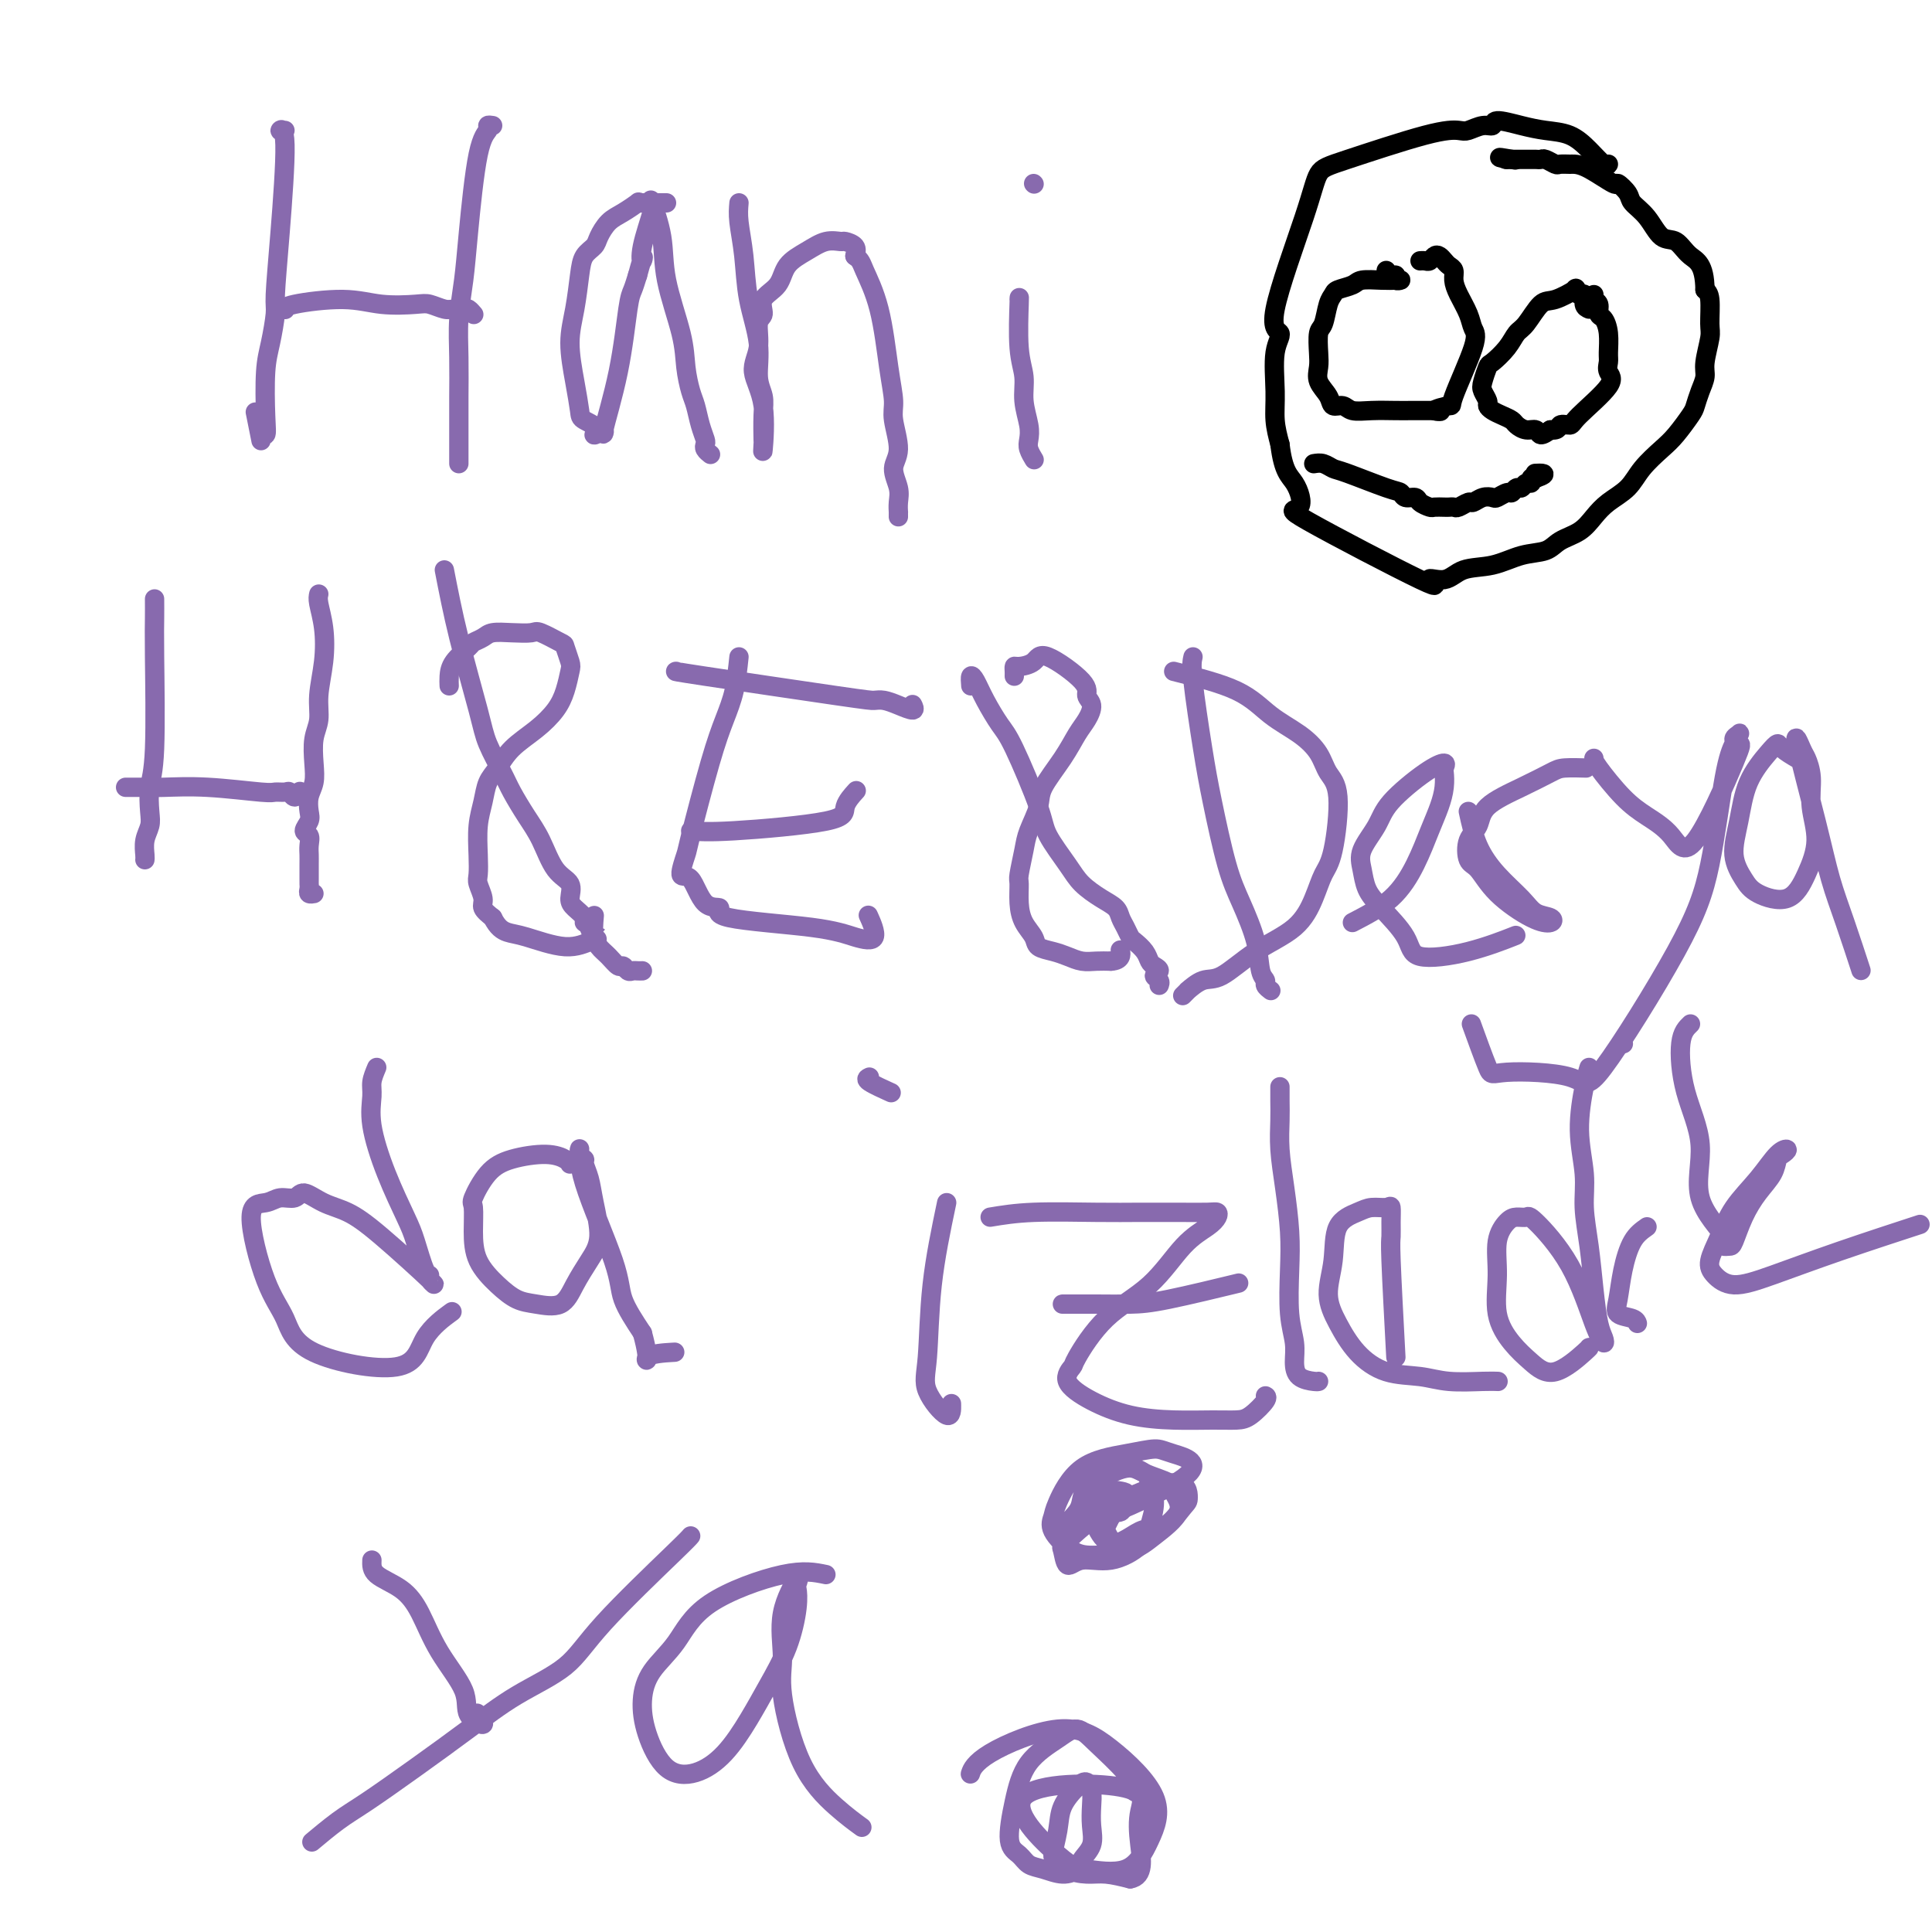 <svg viewBox='0 0 400 400' version='1.1' xmlns='http://www.w3.org/2000/svg' xmlns:xlink='http://www.w3.org/1999/xlink'><g fill='none' stroke='#886AAE' stroke-width='4' stroke-linecap='round' stroke-linejoin='round'><path d='M59,27c-0.558,0.107 -1.115,0.213 -1,0c0.115,-0.213 0.904,-0.746 1,3c0.096,3.746 -0.500,11.771 -1,18c-0.500,6.229 -0.905,10.662 -1,13c-0.095,2.338 0.119,2.582 0,4c-0.119,1.418 -0.572,4.010 -1,6c-0.428,1.990 -0.832,3.379 -1,6c-0.168,2.621 -0.101,6.474 0,9c0.101,2.526 0.237,3.727 0,4c-0.237,0.273 -0.847,-0.380 -1,0c-0.153,0.380 0.151,1.795 0,1c-0.151,-0.795 -0.757,-3.798 -1,-5c-0.243,-1.202 -0.121,-0.601 0,0'/><path d='M59,64c0.026,0.075 0.052,0.150 0,0c-0.052,-0.150 -0.181,-0.525 2,-1c2.181,-0.475 6.671,-1.052 10,-1c3.329,0.052 5.496,0.732 8,1c2.504,0.268 5.343,0.125 7,0c1.657,-0.125 2.131,-0.231 3,0c0.869,0.231 2.131,0.798 3,1c0.869,0.202 1.343,0.040 2,0c0.657,-0.040 1.496,0.041 2,0c0.504,-0.041 0.674,-0.203 1,0c0.326,0.203 0.807,0.772 1,1c0.193,0.228 0.096,0.114 0,0'/><path d='M102,26c-0.469,-0.074 -0.937,-0.147 -1,0c-0.063,0.147 0.281,0.515 0,1c-0.281,0.485 -1.185,1.088 -2,5c-0.815,3.912 -1.539,11.135 -2,16c-0.461,4.865 -0.659,7.373 -1,10c-0.341,2.627 -0.823,5.374 -1,8c-0.177,2.626 -0.047,5.132 0,8c0.047,2.868 0.013,6.099 0,8c-0.013,1.901 -0.003,2.471 0,4c0.003,1.529 0.001,4.017 0,5c-0.001,0.983 -0.000,0.459 0,1c0.000,0.541 0.000,2.145 0,3c-0.000,0.855 -0.000,0.961 0,1c0.000,0.039 0.000,0.011 0,0c-0.000,-0.011 -0.000,-0.006 0,0'/><path d='M138,42c-0.247,-0.001 -0.495,-0.002 -1,0c-0.505,0.002 -1.269,0.007 -2,0c-0.731,-0.007 -1.431,-0.025 -2,0c-0.569,0.025 -1.007,0.093 -1,0c0.007,-0.093 0.459,-0.348 0,0c-0.459,0.348 -1.828,1.300 -3,2c-1.172,0.700 -2.145,1.150 -3,2c-0.855,0.850 -1.591,2.102 -2,3c-0.409,0.898 -0.492,1.444 -1,2c-0.508,0.556 -1.440,1.122 -2,2c-0.560,0.878 -0.749,2.067 -1,4c-0.251,1.933 -0.564,4.611 -1,7c-0.436,2.389 -0.994,4.488 -1,7c-0.006,2.512 0.538,5.435 1,8c0.462,2.565 0.840,4.772 1,6c0.160,1.228 0.103,1.476 1,2c0.897,0.524 2.747,1.323 3,2c0.253,0.677 -1.092,1.233 -1,1c0.092,-0.233 1.621,-1.255 2,-1c0.379,0.255 -0.393,1.787 0,0c0.393,-1.787 1.951,-6.891 3,-12c1.049,-5.109 1.590,-10.222 2,-13c0.410,-2.778 0.689,-3.222 1,-4c0.311,-0.778 0.656,-1.889 1,-3'/><path d='M132,57c1.496,-5.555 1.236,-3.441 1,-3c-0.236,0.441 -0.448,-0.790 0,-3c0.448,-2.210 1.557,-5.398 2,-7c0.443,-1.602 0.220,-1.616 0,-2c-0.220,-0.384 -0.438,-1.136 0,0c0.438,1.136 1.532,4.160 2,7c0.468,2.840 0.311,5.497 1,9c0.689,3.503 2.226,7.851 3,11c0.774,3.149 0.785,5.099 1,7c0.215,1.901 0.632,3.752 1,5c0.368,1.248 0.686,1.892 1,3c0.314,1.108 0.624,2.679 1,4c0.376,1.321 0.819,2.393 1,3c0.181,0.607 0.100,0.750 0,1c-0.100,0.250 -0.219,0.606 0,1c0.219,0.394 0.777,0.827 1,1c0.223,0.173 0.112,0.087 0,0'/><path d='M153,42c-0.100,1.111 -0.199,2.222 0,4c0.199,1.778 0.698,4.222 1,7c0.302,2.778 0.407,5.889 1,9c0.593,3.111 1.676,6.222 2,9c0.324,2.778 -0.109,5.225 0,7c0.109,1.775 0.761,2.879 1,4c0.239,1.121 0.066,2.258 0,4c-0.066,1.742 -0.026,4.087 0,5c0.026,0.913 0.039,0.392 0,1c-0.039,0.608 -0.131,2.345 0,1c0.131,-1.345 0.484,-5.773 0,-9c-0.484,-3.227 -1.807,-5.252 -2,-7c-0.193,-1.748 0.743,-3.219 1,-5c0.257,-1.781 -0.165,-3.873 0,-5c0.165,-1.127 0.918,-1.288 1,-2c0.082,-0.712 -0.505,-1.974 0,-3c0.505,-1.026 2.104,-1.816 3,-3c0.896,-1.184 1.089,-2.763 2,-4c0.911,-1.237 2.539,-2.133 4,-3c1.461,-0.867 2.756,-1.705 4,-2c1.244,-0.295 2.436,-0.048 3,0c0.564,0.048 0.498,-0.102 1,0c0.502,0.102 1.572,0.458 2,1c0.428,0.542 0.214,1.271 0,2'/><path d='M177,53c1.227,0.826 1.294,1.390 2,3c0.706,1.610 2.051,4.265 3,8c0.949,3.735 1.503,8.550 2,12c0.497,3.450 0.936,5.536 1,7c0.064,1.464 -0.246,2.307 0,4c0.246,1.693 1.047,4.237 1,6c-0.047,1.763 -0.941,2.744 -1,4c-0.059,1.256 0.716,2.785 1,4c0.284,1.215 0.076,2.116 0,3c-0.076,0.884 -0.020,1.753 0,2c0.020,0.247 0.005,-0.126 0,0c-0.005,0.126 -0.002,0.750 0,1c0.002,0.250 0.001,0.125 0,0'/><path d='M211,62c0.032,-0.446 0.065,-0.892 0,1c-0.065,1.892 -0.227,6.121 0,9c0.227,2.879 0.845,4.409 1,6c0.155,1.591 -0.151,3.243 0,5c0.151,1.757 0.759,3.620 1,5c0.241,1.380 0.116,2.277 0,3c-0.116,0.723 -0.224,1.272 0,2c0.224,0.728 0.778,1.637 1,2c0.222,0.363 0.111,0.182 0,0'/><path d='M214,38c0.000,0.000 0.100,0.100 0.1,0.1'/><path d='M32,124c0.008,1.306 0.016,2.611 0,4c-0.016,1.389 -0.056,2.861 0,8c0.056,5.139 0.207,13.946 0,19c-0.207,5.054 -0.774,6.356 -1,8c-0.226,1.644 -0.113,3.632 0,5c0.113,1.368 0.226,2.118 0,3c-0.226,0.882 -0.793,1.896 -1,3c-0.207,1.104 -0.056,2.297 0,3c0.056,0.703 0.016,0.915 0,1c-0.016,0.085 -0.008,0.042 0,0'/><path d='M26,163c0.689,0.002 1.379,0.004 2,0c0.621,-0.004 1.174,-0.015 2,0c0.826,0.015 1.927,0.057 4,0c2.073,-0.057 5.119,-0.213 9,0c3.881,0.213 8.598,0.794 11,1c2.402,0.206 2.490,0.037 3,0c0.510,-0.037 1.443,0.056 2,0c0.557,-0.056 0.737,-0.263 1,0c0.263,0.263 0.609,0.994 1,1c0.391,0.006 0.826,-0.713 1,-1c0.174,-0.287 0.087,-0.144 0,0'/><path d='M66,123c-0.105,0.444 -0.209,0.888 0,2c0.209,1.112 0.732,2.894 1,5c0.268,2.106 0.282,4.538 0,7c-0.282,2.462 -0.859,4.956 -1,7c-0.141,2.044 0.155,3.638 0,5c-0.155,1.362 -0.760,2.490 -1,4c-0.240,1.510 -0.116,3.401 0,5c0.116,1.599 0.222,2.905 0,4c-0.222,1.095 -0.774,1.980 -1,3c-0.226,1.020 -0.127,2.174 0,3c0.127,0.826 0.283,1.324 0,2c-0.283,0.676 -1.004,1.531 -1,2c0.004,0.469 0.733,0.553 1,1c0.267,0.447 0.071,1.257 0,2c-0.071,0.743 -0.019,1.417 0,2c0.019,0.583 0.004,1.074 0,2c-0.004,0.926 0.003,2.287 0,3c-0.003,0.713 -0.015,0.780 0,1c0.015,0.220 0.055,0.595 0,1c-0.055,0.405 -0.207,0.840 0,1c0.207,0.160 0.773,0.046 1,0c0.227,-0.046 0.113,-0.023 0,0'/><path d='M93,142c-0.027,-0.590 -0.053,-1.180 0,-2c0.053,-0.820 0.187,-1.870 1,-3c0.813,-1.130 2.306,-2.342 3,-3c0.694,-0.658 0.589,-0.764 1,-1c0.411,-0.236 1.340,-0.601 2,-1c0.660,-0.399 1.053,-0.832 2,-1c0.947,-0.168 2.449,-0.072 4,0c1.551,0.072 3.151,0.121 4,0c0.849,-0.121 0.946,-0.410 2,0c1.054,0.410 3.064,1.519 4,2c0.936,0.481 0.796,0.333 1,1c0.204,0.667 0.752,2.148 1,3c0.248,0.852 0.198,1.073 0,2c-0.198,0.927 -0.542,2.559 -1,4c-0.458,1.441 -1.030,2.692 -2,4c-0.970,1.308 -2.340,2.673 -4,4c-1.660,1.327 -3.611,2.614 -5,4c-1.389,1.386 -2.214,2.870 -3,4c-0.786,1.130 -1.531,1.906 -2,3c-0.469,1.094 -0.663,2.504 -1,4c-0.337,1.496 -0.818,3.076 -1,5c-0.182,1.924 -0.064,4.192 0,6c0.064,1.808 0.075,3.156 0,4c-0.075,0.844 -0.237,1.185 0,2c0.237,0.815 0.871,2.104 1,3c0.129,0.896 -0.249,1.399 0,2c0.249,0.601 1.124,1.301 2,2'/><path d='M102,190c1.010,2.048 2.035,2.669 3,3c0.965,0.331 1.871,0.371 4,1c2.129,0.629 5.481,1.847 8,2c2.519,0.153 4.206,-0.759 5,-1c0.794,-0.241 0.696,0.188 1,0c0.304,-0.188 1.010,-0.992 1,-1c-0.010,-0.008 -0.735,0.781 -1,0c-0.265,-0.781 -0.071,-3.133 0,-4c0.071,-0.867 0.020,-0.248 0,0c-0.020,0.248 -0.010,0.124 0,0'/><path d='M92,118c0.854,4.388 1.708,8.777 3,14c1.292,5.223 3.020,11.282 4,15c0.980,3.718 1.210,5.097 2,7c0.790,1.903 2.139,4.330 3,6c0.861,1.670 1.233,2.582 2,4c0.767,1.418 1.928,3.342 3,5c1.072,1.658 2.054,3.049 3,5c0.946,1.951 1.855,4.463 3,6c1.145,1.537 2.526,2.100 3,3c0.474,0.900 0.040,2.135 0,3c-0.040,0.865 0.314,1.358 1,2c0.686,0.642 1.704,1.432 2,2c0.296,0.568 -0.129,0.915 0,1c0.129,0.085 0.811,-0.091 1,0c0.189,0.091 -0.114,0.449 0,1c0.114,0.551 0.646,1.295 1,2c0.354,0.705 0.528,1.369 1,2c0.472,0.631 1.240,1.227 2,2c0.760,0.773 1.513,1.724 2,2c0.487,0.276 0.709,-0.122 1,0c0.291,0.122 0.653,0.765 1,1c0.347,0.235 0.681,0.063 1,0c0.319,-0.063 0.624,-0.017 1,0c0.376,0.017 0.822,0.005 1,0c0.178,-0.005 0.089,-0.002 0,0'/><path d='M153,136c-0.256,2.437 -0.512,4.873 -1,7c-0.488,2.127 -1.208,3.944 -2,6c-0.792,2.056 -1.657,4.350 -3,9c-1.343,4.650 -3.165,11.657 -4,15c-0.835,3.343 -0.683,3.024 -1,4c-0.317,0.976 -1.101,3.248 -1,4c0.101,0.752 1.088,-0.017 2,1c0.912,1.017 1.747,3.820 3,5c1.253,1.180 2.922,0.737 3,1c0.078,0.263 -1.437,1.233 2,2c3.437,0.767 11.824,1.333 17,2c5.176,0.667 7.140,1.437 9,2c1.860,0.563 3.616,0.921 4,0c0.384,-0.921 -0.605,-3.120 -1,-4c-0.395,-0.880 -0.198,-0.440 0,0'/><path d='M143,172c1.758,0.159 3.515,0.319 9,0c5.485,-0.319 14.697,-1.116 19,-2c4.303,-0.884 3.697,-1.853 4,-3c0.303,-1.147 1.515,-2.470 2,-3c0.485,-0.530 0.242,-0.265 0,0'/><path d='M140,139c-0.291,0.001 -0.581,0.003 6,1c6.581,0.997 20.034,2.990 27,4c6.966,1.010 7.446,1.037 8,1c0.554,-0.037 1.182,-0.140 2,0c0.818,0.140 1.828,0.522 3,1c1.172,0.478 2.508,1.052 3,1c0.492,-0.052 0.141,-0.729 0,-1c-0.141,-0.271 -0.070,-0.135 0,0'/><path d='M210,140c0.009,-0.306 0.017,-0.612 0,-1c-0.017,-0.388 -0.060,-0.858 0,-1c0.060,-0.142 0.221,0.045 1,0c0.779,-0.045 2.175,-0.322 3,-1c0.825,-0.678 1.080,-1.756 3,-1c1.920,0.756 5.504,3.345 7,5c1.496,1.655 0.905,2.376 1,3c0.095,0.624 0.876,1.150 1,2c0.124,0.850 -0.410,2.025 -1,3c-0.590,0.975 -1.237,1.752 -2,3c-0.763,1.248 -1.643,2.968 -3,5c-1.357,2.032 -3.190,4.376 -4,6c-0.810,1.624 -0.595,2.527 -1,4c-0.405,1.473 -1.430,3.517 -2,5c-0.570,1.483 -0.687,2.406 -1,4c-0.313,1.594 -0.823,3.858 -1,5c-0.177,1.142 -0.022,1.160 0,2c0.022,0.840 -0.090,2.501 0,4c0.090,1.499 0.383,2.835 1,4c0.617,1.165 1.558,2.158 2,3c0.442,0.842 0.386,1.532 1,2c0.614,0.468 1.896,0.714 3,1c1.104,0.286 2.028,0.613 3,1c0.972,0.387 1.993,0.835 3,1c1.007,0.165 2.002,0.047 3,0c0.998,-0.047 1.999,-0.024 3,0'/><path d='M230,199c2.311,-0.133 2.089,-1.467 2,-2c-0.089,-0.533 -0.044,-0.267 0,0'/><path d='M201,142c-0.073,-0.873 -0.146,-1.746 0,-2c0.146,-0.254 0.512,0.112 1,1c0.488,0.888 1.098,2.297 2,4c0.902,1.703 2.097,3.701 3,5c0.903,1.299 1.514,1.898 3,5c1.486,3.102 3.846,8.708 5,12c1.154,3.292 1.100,4.271 2,6c0.900,1.729 2.752,4.206 4,6c1.248,1.794 1.893,2.903 3,4c1.107,1.097 2.678,2.182 4,3c1.322,0.818 2.395,1.370 3,2c0.605,0.630 0.743,1.337 1,2c0.257,0.663 0.632,1.281 1,2c0.368,0.719 0.728,1.541 1,2c0.272,0.459 0.456,0.557 1,1c0.544,0.443 1.447,1.232 2,2c0.553,0.768 0.754,1.515 1,2c0.246,0.485 0.535,0.708 1,1c0.465,0.292 1.105,0.653 1,1c-0.105,0.347 -0.956,0.681 -1,1c-0.044,0.319 0.719,0.624 1,1c0.281,0.376 0.080,0.822 0,1c-0.080,0.178 -0.040,0.089 0,0'/><path d='M247,136c-0.185,0.769 -0.371,1.539 0,5c0.371,3.461 1.297,9.614 2,14c0.703,4.386 1.182,7.007 2,11c0.818,3.993 1.974,9.360 3,13c1.026,3.640 1.920,5.552 3,8c1.080,2.448 2.346,5.430 3,8c0.654,2.570 0.697,4.727 1,6c0.303,1.273 0.865,1.661 1,2c0.135,0.339 -0.156,0.630 0,1c0.156,0.370 0.759,0.820 1,1c0.241,0.180 0.121,0.090 0,0'/><path d='M243,139c4.854,1.221 9.709,2.441 13,4c3.291,1.559 5.020,3.456 7,5c1.980,1.544 4.213,2.735 6,4c1.787,1.265 3.128,2.606 4,4c0.872,1.394 1.276,2.843 2,4c0.724,1.157 1.769,2.024 2,5c0.231,2.976 -0.351,8.061 -1,11c-0.649,2.939 -1.367,3.730 -2,5c-0.633,1.270 -1.183,3.018 -2,5c-0.817,1.982 -1.901,4.199 -4,6c-2.099,1.801 -5.213,3.185 -8,5c-2.787,1.815 -5.248,4.059 -7,5c-1.752,0.941 -2.795,0.578 -4,1c-1.205,0.422 -2.570,1.629 -3,2c-0.430,0.371 0.077,-0.092 0,0c-0.077,0.092 -0.736,0.741 -1,1c-0.264,0.259 -0.132,0.130 0,0'/><path d='M280,191c2.892,-1.499 5.784,-2.999 8,-5c2.216,-2.001 3.757,-4.505 5,-7c1.243,-2.495 2.189,-4.983 3,-7c0.811,-2.017 1.488,-3.564 2,-5c0.512,-1.436 0.861,-2.760 1,-4c0.139,-1.240 0.069,-2.394 0,-3c-0.069,-0.606 -0.139,-0.663 0,-1c0.139,-0.337 0.485,-0.954 0,-1c-0.485,-0.046 -1.801,0.479 -4,2c-2.199,1.521 -5.281,4.038 -7,6c-1.719,1.962 -2.076,3.369 -3,5c-0.924,1.631 -2.416,3.485 -3,5c-0.584,1.515 -0.262,2.691 0,4c0.262,1.309 0.463,2.753 1,4c0.537,1.247 1.410,2.299 3,4c1.590,1.701 3.899,4.053 5,6c1.101,1.947 0.996,3.491 3,4c2.004,0.509 6.116,-0.017 10,-1c3.884,-0.983 7.538,-2.424 9,-3c1.462,-0.576 0.731,-0.288 0,0'/><path d='M304,168c0.526,2.408 1.052,4.816 2,7c0.948,2.184 2.319,4.144 4,6c1.681,1.856 3.671,3.608 5,5c1.329,1.392 1.997,2.426 3,3c1.003,0.574 2.340,0.690 3,1c0.660,0.310 0.643,0.815 0,1c-0.643,0.185 -1.911,0.051 -4,-1c-2.089,-1.051 -4.997,-3.018 -7,-5c-2.003,-1.982 -3.099,-3.979 -4,-5c-0.901,-1.021 -1.608,-1.067 -2,-2c-0.392,-0.933 -0.470,-2.754 0,-4c0.470,-1.246 1.488,-1.917 2,-3c0.512,-1.083 0.516,-2.577 2,-4c1.484,-1.423 4.446,-2.774 7,-4c2.554,-1.226 4.698,-2.329 6,-3c1.302,-0.671 1.761,-0.912 3,-1c1.239,-0.088 3.257,-0.024 4,0c0.743,0.024 0.212,0.007 0,0c-0.212,-0.007 -0.106,-0.003 0,0'/><path d='M330,157c-0.026,0.266 -0.052,0.531 1,2c1.052,1.469 3.183,4.141 5,6c1.817,1.859 3.322,2.905 5,4c1.678,1.095 3.531,2.238 5,4c1.469,1.762 2.555,4.143 5,1c2.445,-3.143 6.249,-11.810 8,-16c1.751,-4.190 1.448,-3.903 1,-4c-0.448,-0.097 -1.039,-0.579 -1,-1c0.039,-0.421 0.710,-0.782 1,-1c0.290,-0.218 0.199,-0.292 0,0c-0.199,0.292 -0.505,0.950 -1,2c-0.495,1.050 -1.179,2.492 -2,7c-0.821,4.508 -1.779,12.082 -3,18c-1.221,5.918 -2.706,10.178 -7,18c-4.294,7.822 -11.396,19.205 -15,24c-3.604,4.795 -3.709,3.003 -7,2c-3.291,-1.003 -9.769,-1.217 -13,-1c-3.231,0.217 -3.216,0.866 -4,-1c-0.784,-1.866 -2.367,-6.247 -3,-8c-0.633,-1.753 -0.317,-0.876 0,0'/><path d='M374,158c-0.527,-0.233 -1.055,-0.467 -2,-1c-0.945,-0.533 -2.308,-1.366 -3,-2c-0.692,-0.634 -0.713,-1.070 -1,-1c-0.287,0.070 -0.842,0.644 -2,2c-1.158,1.356 -2.921,3.493 -4,6c-1.079,2.507 -1.475,5.383 -2,8c-0.525,2.617 -1.179,4.975 -1,7c0.179,2.025 1.191,3.717 2,5c0.809,1.283 1.414,2.158 3,3c1.586,0.842 4.153,1.650 6,1c1.847,-0.650 2.975,-2.759 4,-5c1.025,-2.241 1.947,-4.614 2,-7c0.053,-2.386 -0.764,-4.786 -1,-7c-0.236,-2.214 0.107,-4.242 0,-6c-0.107,-1.758 -0.664,-3.246 -1,-4c-0.336,-0.754 -0.450,-0.773 -1,-2c-0.550,-1.227 -1.538,-3.662 -1,-1c0.538,2.662 2.600,10.420 4,16c1.400,5.580 2.138,8.980 3,12c0.862,3.020 1.847,5.659 3,9c1.153,3.341 2.472,7.383 3,9c0.528,1.617 0.264,0.808 0,0'/><path d='M78,221c-0.439,1.047 -0.878,2.093 -1,3c-0.122,0.907 0.075,1.674 0,3c-0.075,1.326 -0.420,3.210 0,6c0.420,2.790 1.605,6.484 3,10c1.395,3.516 2.998,6.853 4,9c1.002,2.147 1.401,3.105 2,5c0.599,1.895 1.397,4.727 2,6c0.603,1.273 1.012,0.986 1,1c-0.012,0.014 -0.445,0.328 0,1c0.445,0.672 1.770,1.702 0,0c-1.770,-1.702 -6.633,-6.137 -10,-9c-3.367,-2.863 -5.237,-4.155 -7,-5c-1.763,-0.845 -3.419,-1.242 -5,-2c-1.581,-0.758 -3.088,-1.878 -4,-2c-0.912,-0.122 -1.228,0.752 -2,1c-0.772,0.248 -2.001,-0.131 -3,0c-0.999,0.131 -1.767,0.771 -3,1c-1.233,0.229 -2.930,0.045 -3,3c-0.070,2.955 1.486,9.047 3,13c1.514,3.953 2.984,5.766 4,8c1.016,2.234 1.576,4.889 6,7c4.424,2.111 12.712,3.679 17,3c4.288,-0.679 4.578,-3.606 6,-6c1.422,-2.394 3.978,-4.255 5,-5c1.022,-0.745 0.511,-0.372 0,0'/><path d='M118,241c-0.148,-0.293 -0.296,-0.586 -1,-1c-0.704,-0.414 -1.964,-0.948 -4,-1c-2.036,-0.052 -4.847,0.378 -7,1c-2.153,0.622 -3.648,1.435 -5,3c-1.352,1.565 -2.561,3.882 -3,5c-0.439,1.118 -0.109,1.038 0,2c0.109,0.962 -0.002,2.965 0,5c0.002,2.035 0.118,4.103 1,6c0.882,1.897 2.529,3.622 4,5c1.471,1.378 2.768,2.410 4,3c1.232,0.590 2.401,0.737 4,1c1.599,0.263 3.627,0.641 5,0c1.373,-0.641 2.092,-2.299 3,-4c0.908,-1.701 2.005,-3.443 3,-5c0.995,-1.557 1.890,-2.928 2,-5c0.110,-2.072 -0.563,-4.844 -1,-7c-0.437,-2.156 -0.638,-3.695 -1,-5c-0.362,-1.305 -0.883,-2.376 -1,-3c-0.117,-0.624 0.172,-0.800 0,-1c-0.172,-0.200 -0.806,-0.422 -1,-1c-0.194,-0.578 0.050,-1.511 0,-1c-0.050,0.511 -0.395,2.467 1,7c1.395,4.533 4.529,11.644 6,16c1.471,4.356 1.277,5.959 2,8c0.723,2.041 2.361,4.521 4,7'/><path d='M133,276c1.940,7.071 0.292,5.750 1,5c0.708,-0.750 3.774,-0.929 5,-1c1.226,-0.071 0.613,-0.036 0,0'/><path d='M196,249c-1.185,5.654 -2.370,11.308 -3,17c-0.630,5.692 -0.705,11.423 -1,15c-0.295,3.577 -0.811,5.000 0,7c0.811,2.000 2.949,4.577 4,5c1.051,0.423 1.015,-1.308 1,-2c-0.015,-0.692 -0.007,-0.346 0,0'/><path d='M180,223c-0.444,0.200 -0.889,0.400 0,1c0.889,0.600 3.111,1.600 4,2c0.889,0.400 0.444,0.200 0,0'/><path d='M205,252c2.552,-0.423 5.103,-0.845 9,-1c3.897,-0.155 9.139,-0.042 13,0c3.861,0.042 6.342,0.014 9,0c2.658,-0.014 5.493,-0.012 8,0c2.507,0.012 4.686,0.036 6,0c1.314,-0.036 1.763,-0.132 2,0c0.237,0.132 0.264,0.491 0,1c-0.264,0.509 -0.817,1.166 -2,2c-1.183,0.834 -2.994,1.843 -5,4c-2.006,2.157 -4.205,5.462 -7,8c-2.795,2.538 -6.186,4.310 -9,7c-2.814,2.690 -5.050,6.296 -6,8c-0.950,1.704 -0.613,1.504 -1,2c-0.387,0.496 -1.497,1.688 -1,3c0.497,1.312 2.601,2.744 5,4c2.399,1.256 5.092,2.336 8,3c2.908,0.664 6.030,0.914 9,1c2.970,0.086 5.787,0.009 8,0c2.213,-0.009 3.822,0.050 5,0c1.178,-0.050 1.924,-0.209 3,-1c1.076,-0.791 2.482,-2.213 3,-3c0.518,-0.787 0.148,-0.939 0,-1c-0.148,-0.061 -0.074,-0.030 0,0'/><path d='M220,270c-0.082,0.002 -0.163,0.003 1,0c1.163,-0.003 3.571,-0.012 6,0c2.429,0.012 4.878,0.044 7,0c2.122,-0.044 3.918,-0.166 8,-1c4.082,-0.834 10.452,-2.381 13,-3c2.548,-0.619 1.274,-0.309 0,0'/><path d='M265,225c-0.006,0.948 -0.012,1.896 0,3c0.012,1.104 0.042,2.363 0,4c-0.042,1.637 -0.156,3.651 0,6c0.156,2.349 0.582,5.034 1,8c0.418,2.966 0.830,6.215 1,9c0.170,2.785 0.099,5.107 0,8c-0.099,2.893 -0.226,6.359 0,9c0.226,2.641 0.807,4.459 1,6c0.193,1.541 -0.001,2.805 0,4c0.001,1.195 0.196,2.320 1,3c0.804,0.680 2.216,0.914 3,1c0.784,0.086 0.938,0.025 1,0c0.062,-0.025 0.031,-0.012 0,0'/><path d='M289,281c-0.423,-7.953 -0.847,-15.907 -1,-20c-0.153,-4.093 -0.036,-4.327 0,-5c0.036,-0.673 -0.008,-1.786 0,-3c0.008,-1.214 0.068,-2.530 0,-3c-0.068,-0.470 -0.266,-0.095 -1,0c-0.734,0.095 -2.006,-0.090 -3,0c-0.994,0.090 -1.712,0.455 -3,1c-1.288,0.545 -3.147,1.271 -4,3c-0.853,1.729 -0.699,4.460 -1,7c-0.301,2.540 -1.057,4.890 -1,7c0.057,2.110 0.928,3.981 2,6c1.072,2.019 2.345,4.187 4,6c1.655,1.813 3.691,3.270 6,4c2.309,0.730 4.892,0.731 7,1c2.108,0.269 3.740,0.804 6,1c2.260,0.196 5.147,0.053 7,0c1.853,-0.053 2.672,-0.015 3,0c0.328,0.015 0.164,0.008 0,0'/><path d='M329,221c-0.277,0.901 -0.555,1.801 -1,4c-0.445,2.199 -1.059,5.695 -1,9c0.059,3.305 0.789,6.418 1,9c0.211,2.582 -0.098,4.631 0,7c0.098,2.369 0.602,5.057 1,8c0.398,2.943 0.691,6.142 1,9c0.309,2.858 0.635,5.374 1,7c0.365,1.626 0.770,2.361 1,3c0.230,0.639 0.284,1.180 0,1c-0.284,-0.180 -0.905,-1.082 -2,-4c-1.095,-2.918 -2.663,-7.853 -5,-12c-2.337,-4.147 -5.443,-7.508 -7,-9c-1.557,-1.492 -1.565,-1.116 -2,-1c-0.435,0.116 -1.296,-0.028 -2,0c-0.704,0.028 -1.252,0.230 -2,1c-0.748,0.770 -1.695,2.110 -2,4c-0.305,1.890 0.033,4.332 0,7c-0.033,2.668 -0.436,5.562 0,8c0.436,2.438 1.710,4.419 3,6c1.290,1.581 2.594,2.764 4,4c1.406,1.236 2.913,2.527 5,2c2.087,-0.527 4.754,-2.873 6,-4c1.246,-1.127 1.070,-1.036 1,-1c-0.070,0.036 -0.035,0.018 0,0'/><path d='M341,254c-1.066,0.748 -2.132,1.495 -3,3c-0.868,1.505 -1.539,3.766 -2,6c-0.461,2.234 -0.712,4.441 -1,6c-0.288,1.559 -0.613,2.469 0,3c0.613,0.531 2.165,0.681 3,1c0.835,0.319 0.953,0.805 1,1c0.047,0.195 0.024,0.097 0,0'/><path d='M336,216c0.000,0.000 0.100,0.100 0.1,0.1'/><path d='M350,212c-0.856,0.819 -1.713,1.637 -2,4c-0.287,2.363 -0.005,6.269 1,10c1.005,3.731 2.731,7.287 3,11c0.269,3.713 -0.920,7.584 0,11c0.920,3.416 3.951,6.379 5,8c1.049,1.621 0.118,1.901 0,2c-0.118,0.099 0.578,0.018 1,0c0.422,-0.018 0.571,0.027 1,-1c0.429,-1.027 1.136,-3.125 2,-5c0.864,-1.875 1.883,-3.525 3,-5c1.117,-1.475 2.333,-2.773 3,-4c0.667,-1.227 0.785,-2.381 1,-3c0.215,-0.619 0.528,-0.702 1,-1c0.472,-0.298 1.102,-0.812 1,-1c-0.102,-0.188 -0.935,-0.052 -2,1c-1.065,1.052 -2.361,3.019 -4,5c-1.639,1.981 -3.620,3.975 -5,6c-1.380,2.025 -2.157,4.080 -3,6c-0.843,1.920 -1.751,3.706 -2,5c-0.249,1.294 0.160,2.097 1,3c0.840,0.903 2.112,1.905 4,2c1.888,0.095 4.393,-0.717 8,-2c3.607,-1.283 8.317,-3.038 14,-5c5.683,-1.962 12.338,-4.132 15,-5c2.662,-0.868 1.331,-0.434 0,0'/><path d='M77,323c-0.044,1.030 -0.088,2.060 1,3c1.088,0.940 3.307,1.791 5,3c1.693,1.209 2.858,2.774 4,5c1.142,2.226 2.260,5.111 4,8c1.740,2.889 4.102,5.782 5,8c0.898,2.218 0.334,3.759 1,5c0.666,1.241 2.564,2.180 3,2c0.436,-0.180 -0.590,-1.480 -1,-2c-0.410,-0.520 -0.205,-0.260 0,0'/><path d='M143,318c-0.283,0.341 -0.567,0.682 -4,4c-3.433,3.318 -10.017,9.613 -14,14c-3.983,4.387 -5.366,6.866 -8,9c-2.634,2.134 -6.520,3.924 -10,6c-3.480,2.076 -6.555,4.438 -10,7c-3.445,2.562 -7.259,5.324 -11,8c-3.741,2.676 -7.408,5.267 -10,7c-2.592,1.733 -4.107,2.609 -6,4c-1.893,1.391 -4.163,3.298 -5,4c-0.837,0.702 -0.239,0.201 0,0c0.239,-0.201 0.120,-0.100 0,0'/><path d='M171,326c-2.281,-0.476 -4.563,-0.951 -9,0c-4.437,0.951 -11.030,3.329 -15,6c-3.970,2.671 -5.316,5.637 -7,8c-1.684,2.363 -3.705,4.124 -5,6c-1.295,1.876 -1.863,3.866 -2,6c-0.137,2.134 0.157,4.411 1,7c0.843,2.589 2.234,5.490 4,7c1.766,1.510 3.908,1.629 6,1c2.092,-0.629 4.133,-2.005 6,-4c1.867,-1.995 3.558,-4.608 5,-7c1.442,-2.392 2.634,-4.562 4,-7c1.366,-2.438 2.905,-5.145 4,-8c1.095,-2.855 1.746,-5.857 2,-8c0.254,-2.143 0.111,-3.428 0,-4c-0.111,-0.572 -0.190,-0.430 0,-1c0.190,-0.570 0.649,-1.853 0,-1c-0.649,0.853 -2.405,3.841 -3,7c-0.595,3.159 -0.029,6.490 0,9c0.029,2.510 -0.478,4.200 0,8c0.478,3.800 1.943,9.709 4,14c2.057,4.291 4.708,6.963 7,9c2.292,2.037 4.226,3.439 5,4c0.774,0.561 0.387,0.280 0,0'/><path d='M230,320c0.115,-0.230 0.230,-0.459 0,-1c-0.230,-0.541 -0.804,-1.392 -1,-2c-0.196,-0.608 -0.014,-0.971 0,-1c0.014,-0.029 -0.139,0.278 0,0c0.139,-0.278 0.569,-1.139 1,-2'/><path d='M230,314c0.410,-1.064 1.434,-0.723 2,-1c0.566,-0.277 0.672,-1.173 1,-2c0.328,-0.827 0.877,-1.585 0,-2c-0.877,-0.415 -3.180,-0.486 -5,-1c-1.820,-0.514 -3.157,-1.472 -3,1c0.157,2.472 1.808,8.375 4,10c2.192,1.625 4.927,-1.029 7,-2c2.073,-0.971 3.486,-0.258 5,-1c1.514,-0.742 3.130,-2.937 4,-4c0.870,-1.063 0.993,-0.992 1,-2c0.007,-1.008 -0.101,-3.095 -3,-3c-2.899,0.095 -8.588,2.371 -13,5c-4.412,2.629 -7.547,5.610 -9,7c-1.453,1.390 -1.223,1.187 -1,2c0.223,0.813 0.441,2.641 1,3c0.559,0.359 1.461,-0.753 3,-1c1.539,-0.247 3.715,0.369 6,0c2.285,-0.369 4.678,-1.723 6,-3c1.322,-1.277 1.572,-2.478 2,-4c0.428,-1.522 1.032,-3.367 1,-5c-0.032,-1.633 -0.701,-3.055 -1,-4c-0.299,-0.945 -0.228,-1.413 -1,-2c-0.772,-0.587 -2.386,-1.294 -4,-2'/><path d='M233,303c-2.716,-0.322 -6.506,2.874 -8,5c-1.494,2.126 -0.691,3.182 -2,5c-1.309,1.818 -4.730,4.399 0,3c4.730,-1.399 17.610,-6.776 22,-10c4.390,-3.224 0.290,-4.294 -2,-5c-2.290,-0.706 -2.770,-1.049 -4,-1c-1.230,0.049 -3.208,0.490 -6,1c-2.792,0.510 -6.397,1.089 -9,3c-2.603,1.911 -4.205,5.154 -5,7c-0.795,1.846 -0.782,2.297 -1,3c-0.218,0.703 -0.665,1.659 0,3c0.665,1.341 2.443,3.066 4,4c1.557,0.934 2.893,1.078 5,1c2.107,-0.078 4.986,-0.377 7,-1c2.014,-0.623 3.164,-1.570 5,-3c1.836,-1.430 4.357,-3.342 5,-5c0.643,-1.658 -0.591,-3.063 -1,-4c-0.409,-0.937 0.007,-1.405 -1,-2c-1.007,-0.595 -3.437,-1.316 -5,-2c-1.563,-0.684 -2.258,-1.331 -4,-1c-1.742,0.331 -4.530,1.641 -6,3c-1.470,1.359 -1.621,2.766 -2,4c-0.379,1.234 -0.987,2.294 -1,3c-0.013,0.706 0.568,1.059 1,1c0.432,-0.059 0.716,-0.529 1,-1'/><path d='M226,314c0.238,0.690 1.333,-1.083 2,-2c0.667,-0.917 0.905,-0.976 1,-1c0.095,-0.024 0.048,-0.012 0,0'/><path d='M235,371c-0.266,-1.111 -0.532,-2.222 -2,-4c-1.468,-1.778 -4.137,-4.223 -6,-6c-1.863,-1.777 -2.921,-2.887 -4,-3c-1.079,-0.113 -2.178,0.770 -4,2c-1.822,1.230 -4.367,2.806 -6,5c-1.633,2.194 -2.352,5.007 -3,8c-0.648,2.993 -1.223,6.165 -1,8c0.223,1.835 1.244,2.332 2,3c0.756,0.668 1.248,1.508 2,2c0.752,0.492 1.764,0.635 3,1c1.236,0.365 2.695,0.951 4,1c1.305,0.049 2.455,-0.441 3,-1c0.545,-0.559 0.487,-1.189 1,-2c0.513,-0.811 1.599,-1.805 2,-3c0.401,-1.195 0.117,-2.593 0,-4c-0.117,-1.407 -0.066,-2.825 0,-4c0.066,-1.175 0.148,-2.109 0,-3c-0.148,-0.891 -0.528,-1.741 -1,-2c-0.472,-0.259 -1.038,0.072 -2,1c-0.962,0.928 -2.320,2.451 -3,4c-0.680,1.549 -0.682,3.123 -1,5c-0.318,1.877 -0.954,4.057 -1,5c-0.046,0.943 0.496,0.648 1,1c0.504,0.352 0.970,1.352 2,2c1.030,0.648 2.623,0.944 4,1c1.377,0.056 2.536,-0.127 4,0c1.464,0.127 3.232,0.563 5,1'/><path d='M234,389c2.957,-0.464 2.350,-4.124 2,-7c-0.350,-2.876 -0.443,-4.968 0,-7c0.443,-2.032 1.423,-4.004 -4,-5c-5.423,-0.996 -17.249,-1.015 -20,2c-2.751,3.015 3.571,9.063 7,12c3.429,2.937 3.964,2.762 6,3c2.036,0.238 5.572,0.889 8,0c2.428,-0.889 3.748,-3.320 5,-6c1.252,-2.680 2.437,-5.611 1,-9c-1.437,-3.389 -5.495,-7.238 -9,-10c-3.505,-2.762 -6.456,-4.439 -11,-4c-4.544,0.439 -10.682,2.994 -14,5c-3.318,2.006 -3.816,3.463 -4,4c-0.184,0.537 -0.052,0.153 0,0c0.052,-0.153 0.026,-0.077 0,0'/></g>
<g fill='none' stroke='#000000' stroke-width='4' stroke-linecap='round' stroke-linejoin='round'><path d='M333,34c-0.172,0.255 -0.343,0.511 -1,0c-0.657,-0.511 -1.798,-1.788 -3,-3c-1.202,-1.212 -2.464,-2.359 -4,-3c-1.536,-0.641 -3.345,-0.775 -5,-1c-1.655,-0.225 -3.158,-0.540 -5,-1c-1.842,-0.460 -4.025,-1.065 -5,-1c-0.975,0.065 -0.742,0.801 -1,1c-0.258,0.199 -1.006,-0.140 -2,0c-0.994,0.140 -2.234,0.759 -3,1c-0.766,0.241 -1.058,0.105 -2,0c-0.942,-0.105 -2.535,-0.179 -7,1c-4.465,1.179 -11.801,3.610 -16,5c-4.199,1.390 -5.262,1.740 -6,3c-0.738,1.260 -1.150,3.431 -3,9c-1.850,5.569 -5.137,14.537 -6,19c-0.863,4.463 0.700,4.422 1,5c0.300,0.578 -0.662,1.773 -1,4c-0.338,2.227 -0.053,5.484 0,8c0.053,2.516 -0.128,4.290 0,6c0.128,1.710 0.564,3.355 1,5'/><path d='M265,92c0.707,5.836 1.976,6.428 3,8c1.024,1.572 1.803,4.126 1,5c-0.803,0.874 -3.189,0.070 2,3c5.189,2.930 17.954,9.596 23,12c5.046,2.404 2.371,0.546 2,0c-0.371,-0.546 1.560,0.219 3,0c1.440,-0.219 2.390,-1.424 4,-2c1.610,-0.576 3.880,-0.524 6,-1c2.120,-0.476 4.090,-1.481 6,-2c1.910,-0.519 3.759,-0.551 5,-1c1.241,-0.449 1.872,-1.316 3,-2c1.128,-0.684 2.751,-1.186 4,-2c1.249,-0.814 2.123,-1.940 3,-3c0.877,-1.060 1.756,-2.053 3,-3c1.244,-0.947 2.851,-1.847 4,-3c1.149,-1.153 1.838,-2.559 3,-4c1.162,-1.441 2.797,-2.917 4,-4c1.203,-1.083 1.972,-1.774 3,-3c1.028,-1.226 2.313,-2.987 3,-4c0.687,-1.013 0.776,-1.280 1,-2c0.224,-0.720 0.582,-1.895 1,-3c0.418,-1.105 0.897,-2.141 1,-3c0.103,-0.859 -0.171,-1.539 0,-3c0.171,-1.461 0.788,-3.701 1,-5c0.212,-1.299 0.019,-1.657 0,-3c-0.019,-1.343 0.138,-3.669 0,-5c-0.138,-1.331 -0.569,-1.665 -1,-2'/><path d='M353,60c-0.072,-5.428 -1.753,-5.996 -3,-7c-1.247,-1.004 -2.059,-2.442 -3,-3c-0.941,-0.558 -2.011,-0.235 -3,-1c-0.989,-0.765 -1.897,-2.619 -3,-4c-1.103,-1.381 -2.403,-2.289 -3,-3c-0.597,-0.711 -0.493,-1.224 -1,-2c-0.507,-0.776 -1.626,-1.816 -2,-2c-0.374,-0.184 -0.002,0.486 -1,0c-0.998,-0.486 -3.366,-2.129 -5,-3c-1.634,-0.871 -2.536,-0.969 -3,-1c-0.464,-0.031 -0.492,0.006 -1,0c-0.508,-0.006 -1.498,-0.054 -2,0c-0.502,0.054 -0.516,0.211 -1,0c-0.484,-0.211 -1.439,-0.788 -2,-1c-0.561,-0.212 -0.727,-0.057 -1,0c-0.273,0.057 -0.652,0.015 -1,0c-0.348,-0.015 -0.666,-0.004 -1,0c-0.334,0.004 -0.685,0.001 -1,0c-0.315,-0.001 -0.593,-0.000 -1,0c-0.407,0.000 -0.944,0.000 -1,0c-0.056,-0.000 0.370,-0.000 0,0c-0.370,0.000 -1.534,0.000 -2,0c-0.466,-0.000 -0.233,-0.000 0,0'/><path d='M312,33c-3.356,-0.778 -0.244,-0.222 1,0c1.244,0.222 0.622,0.111 0,0'/><path d='M287,56c0.300,0.453 0.601,0.906 1,1c0.399,0.094 0.898,-0.171 1,0c0.102,0.171 -0.193,0.777 0,1c0.193,0.223 0.874,0.063 1,0c0.126,-0.063 -0.302,-0.028 -1,0c-0.698,0.028 -1.664,0.049 -3,0c-1.336,-0.049 -3.040,-0.167 -4,0c-0.960,0.167 -1.174,0.619 -2,1c-0.826,0.381 -2.264,0.691 -3,1c-0.736,0.309 -0.772,0.617 -1,1c-0.228,0.383 -0.649,0.840 -1,2c-0.351,1.160 -0.632,3.024 -1,4c-0.368,0.976 -0.824,1.066 -1,2c-0.176,0.934 -0.073,2.713 0,4c0.073,1.287 0.117,2.081 0,3c-0.117,0.919 -0.395,1.963 0,3c0.395,1.037 1.461,2.068 2,3c0.539,0.932 0.549,1.766 1,2c0.451,0.234 1.342,-0.134 2,0c0.658,0.134 1.081,0.768 2,1c0.919,0.232 2.332,0.062 4,0c1.668,-0.062 3.591,-0.017 5,0c1.409,0.017 2.302,0.004 3,0c0.698,-0.004 1.199,-0.001 2,0c0.801,0.001 1.900,0.001 3,0'/><path d='M297,85c2.756,0.222 0.147,0.279 0,0c-0.147,-0.279 2.169,-0.892 3,-1c0.831,-0.108 0.178,0.288 1,-2c0.822,-2.288 3.120,-7.260 4,-10c0.880,-2.740 0.342,-3.249 0,-4c-0.342,-0.751 -0.487,-1.745 -1,-3c-0.513,-1.255 -1.394,-2.770 -2,-4c-0.606,-1.230 -0.936,-2.175 -1,-3c-0.064,-0.825 0.138,-1.528 0,-2c-0.138,-0.472 -0.614,-0.711 -1,-1c-0.386,-0.289 -0.681,-0.627 -1,-1c-0.319,-0.373 -0.664,-0.779 -1,-1c-0.336,-0.221 -0.665,-0.255 -1,0c-0.335,0.255 -0.678,0.800 -1,1c-0.322,0.200 -0.625,0.054 -1,0c-0.375,-0.054 -0.821,-0.015 -1,0c-0.179,0.015 -0.089,0.008 0,0'/><path d='M329,64c-0.443,-0.189 -0.886,-0.378 -1,-1c-0.114,-0.622 0.100,-1.676 0,-2c-0.100,-0.324 -0.515,0.081 -1,0c-0.485,-0.081 -1.040,-0.649 -1,-1c0.040,-0.351 0.674,-0.485 0,0c-0.674,0.485 -2.654,1.588 -4,2c-1.346,0.412 -2.056,0.132 -3,1c-0.944,0.868 -2.123,2.885 -3,4c-0.877,1.115 -1.454,1.328 -2,2c-0.546,0.672 -1.061,1.804 -2,3c-0.939,1.196 -2.300,2.457 -3,3c-0.700,0.543 -0.738,0.369 -1,1c-0.262,0.631 -0.747,2.067 -1,3c-0.253,0.933 -0.272,1.363 0,2c0.272,0.637 0.836,1.480 1,2c0.164,0.520 -0.073,0.716 0,1c0.073,0.284 0.456,0.654 1,1c0.544,0.346 1.249,0.666 2,1c0.751,0.334 1.548,0.682 2,1c0.452,0.318 0.557,0.604 1,1c0.443,0.396 1.222,0.900 2,1c0.778,0.100 1.556,-0.204 2,0c0.444,0.204 0.556,0.915 1,1c0.444,0.085 1.222,-0.458 2,-1'/><path d='M321,89c1.885,0.228 1.597,-0.701 2,-1c0.403,-0.299 1.495,0.033 2,0c0.505,-0.033 0.422,-0.430 2,-2c1.578,-1.570 4.816,-4.314 6,-6c1.184,-1.686 0.315,-2.315 0,-3c-0.315,-0.685 -0.074,-1.425 0,-2c0.074,-0.575 -0.018,-0.984 0,-2c0.018,-1.016 0.145,-2.639 0,-4c-0.145,-1.361 -0.561,-2.459 -1,-3c-0.439,-0.541 -0.902,-0.523 -1,-1c-0.098,-0.477 0.170,-1.447 0,-2c-0.170,-0.553 -0.776,-0.687 -1,-1c-0.224,-0.313 -0.064,-0.804 0,-1c0.064,-0.196 0.032,-0.098 0,0'/><path d='M272,96c0.651,-0.106 1.302,-0.211 2,0c0.698,0.211 1.443,0.740 2,1c0.557,0.260 0.927,0.251 3,1c2.073,0.749 5.850,2.256 8,3c2.150,0.744 2.674,0.725 3,1c0.326,0.275 0.453,0.844 1,1c0.547,0.156 1.512,-0.102 2,0c0.488,0.102 0.498,0.563 1,1c0.502,0.437 1.497,0.849 2,1c0.503,0.151 0.515,0.042 1,0c0.485,-0.042 1.443,-0.015 2,0c0.557,0.015 0.712,0.019 1,0c0.288,-0.019 0.710,-0.061 1,0c0.290,0.061 0.449,0.226 1,0c0.551,-0.226 1.495,-0.844 2,-1c0.505,-0.156 0.573,0.150 1,0c0.427,-0.150 1.214,-0.757 2,-1c0.786,-0.243 1.573,-0.122 2,0c0.427,0.122 0.496,0.244 1,0c0.504,-0.244 1.444,-0.854 2,-1c0.556,-0.146 0.727,0.172 1,0c0.273,-0.172 0.647,-0.834 1,-1c0.353,-0.166 0.686,0.166 1,0c0.314,-0.166 0.610,-0.828 1,-1c0.390,-0.172 0.874,0.146 1,0c0.126,-0.146 -0.107,-0.756 0,-1c0.107,-0.244 0.553,-0.122 1,0'/><path d='M318,99c3.345,-1.155 0.708,-1.042 0,-1c-0.708,0.042 0.512,0.012 1,0c0.488,-0.012 0.244,-0.006 0,0'/></g>
</svg>